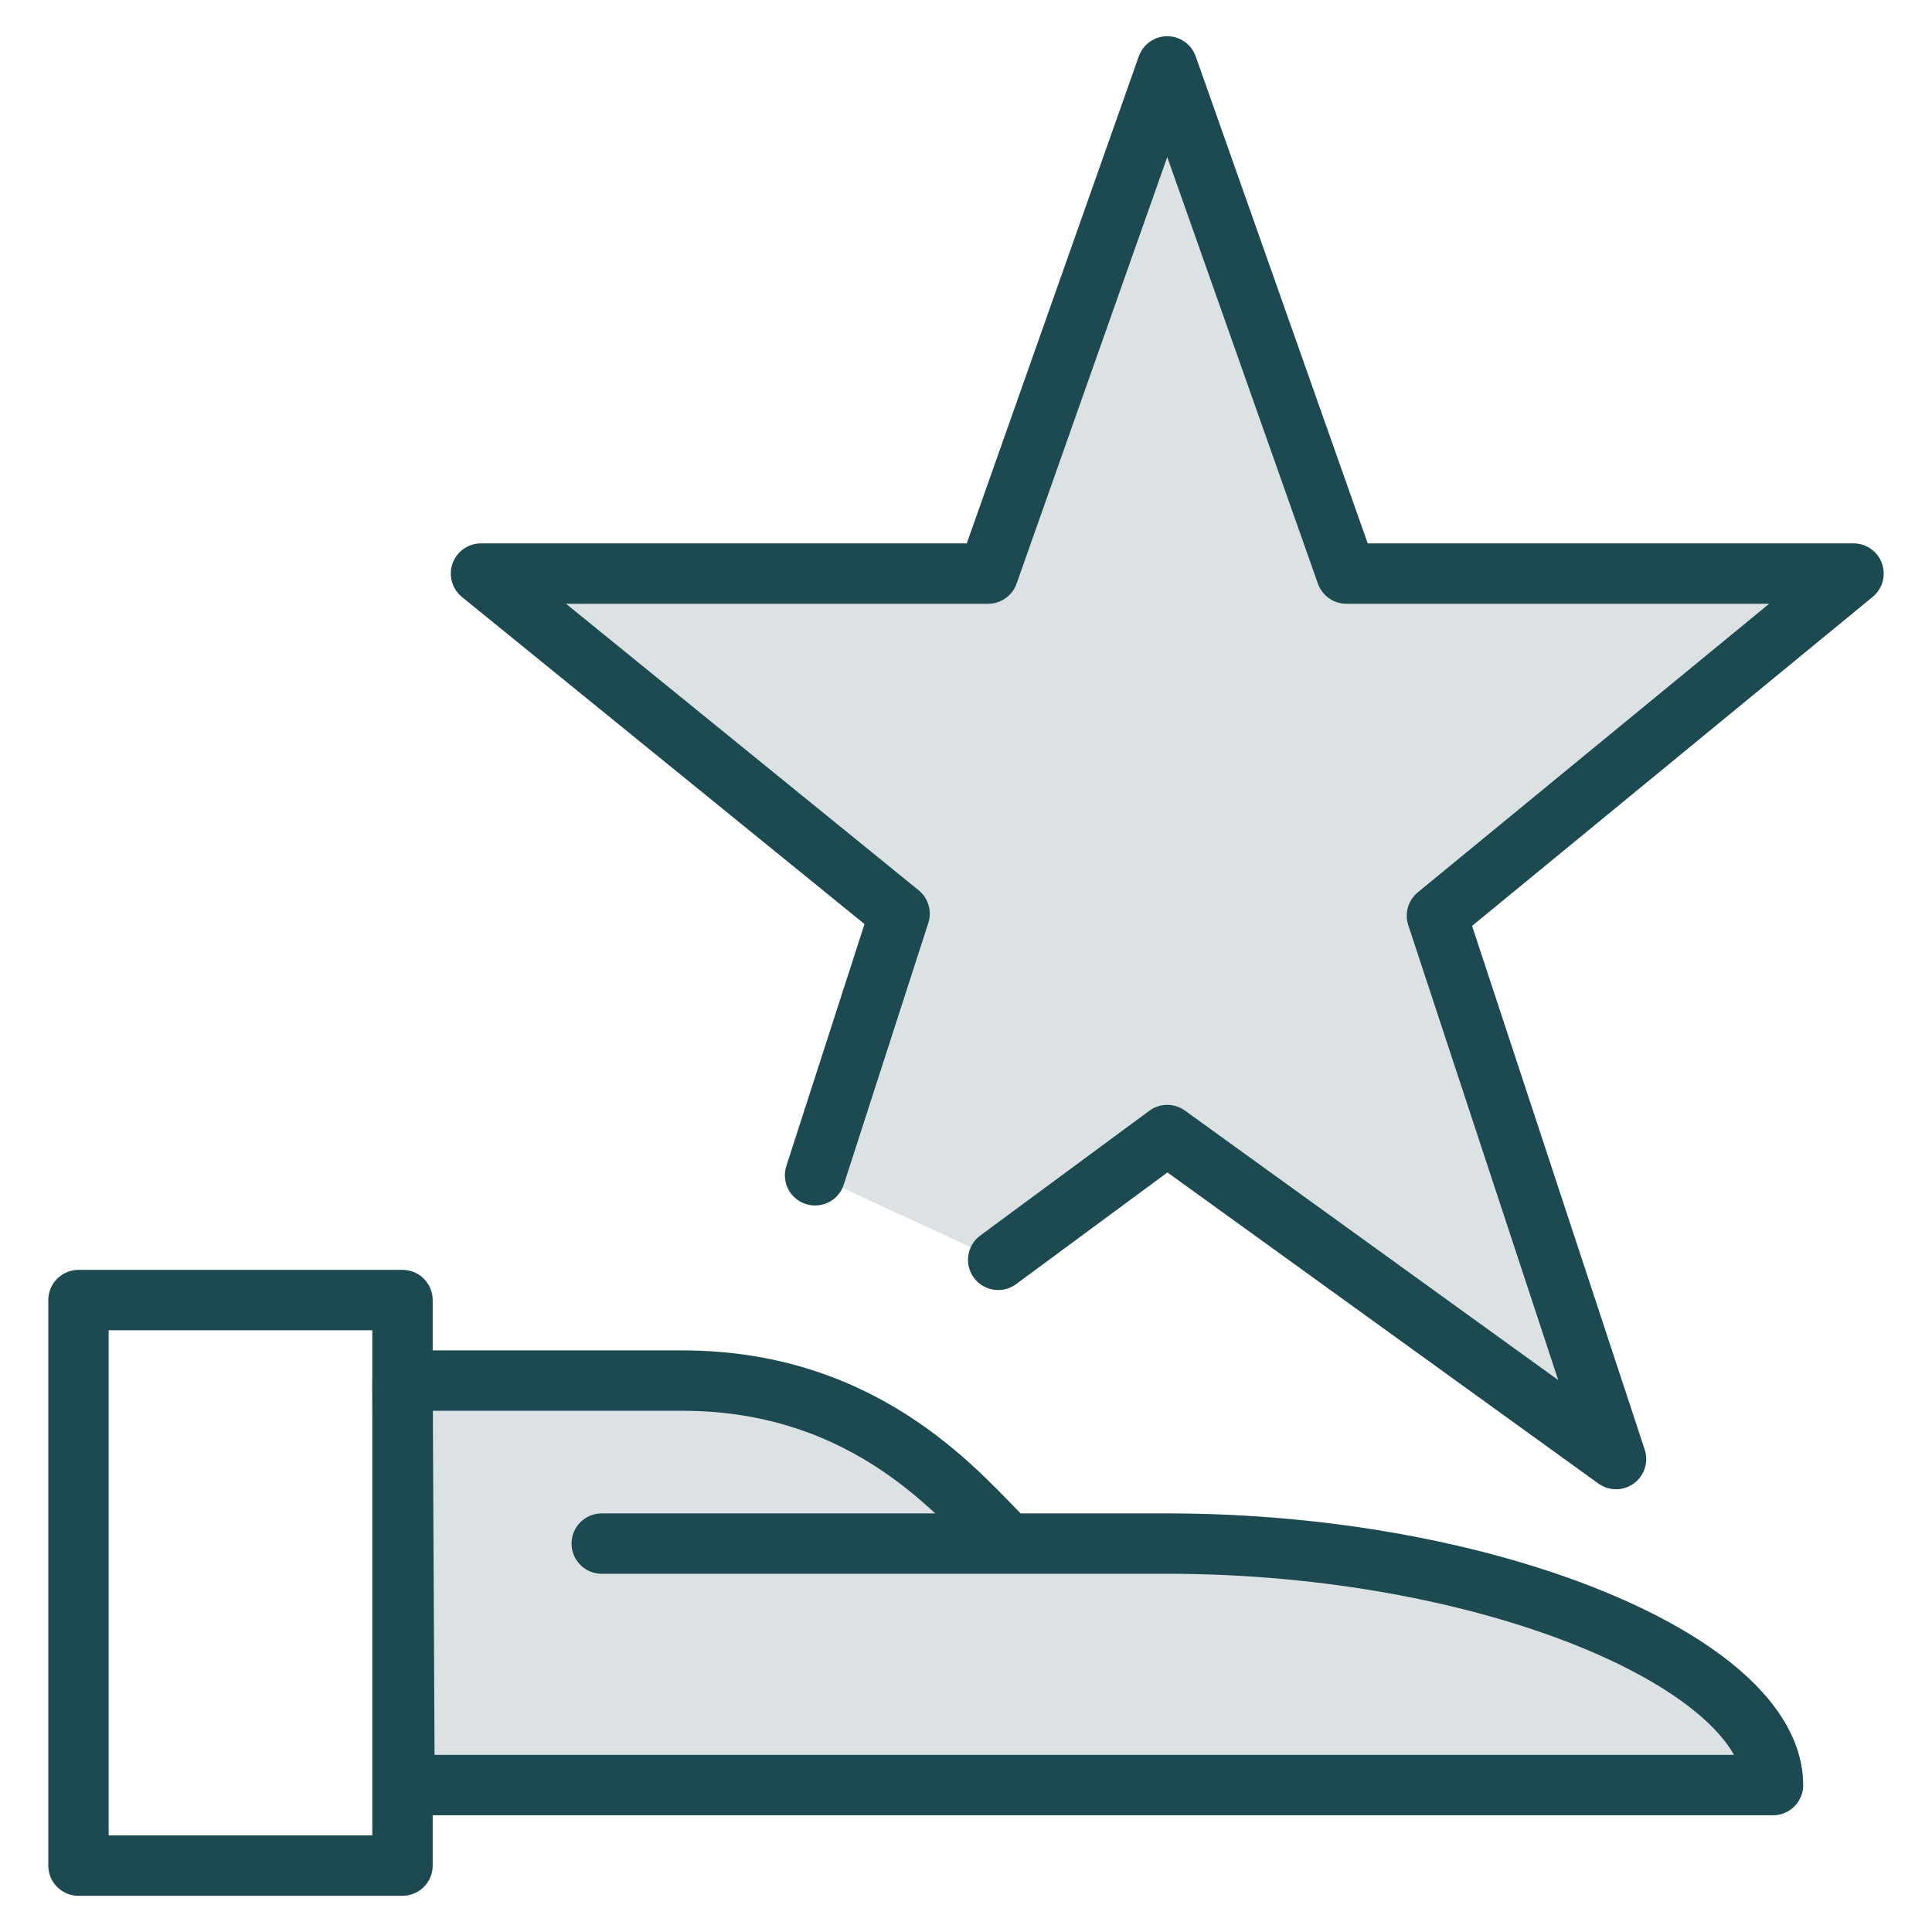 <?xml version="1.0" encoding="utf-8"?>
<!-- Generator: Adobe Illustrator 26.5.0, SVG Export Plug-In . SVG Version: 6.00 Build 0)  -->
<svg version="1.1" id="Layer_1" xmlns="http://www.w3.org/2000/svg" xmlns:xlink="http://www.w3.org/1999/xlink" x="0px" y="0px"
	 viewBox="0 0 96 96" style="enable-background:new 0 0 96 96;" xml:space="preserve">
<style type="text/css">
	.st0{fill:none;stroke:#1C4A50;stroke-width:3;stroke-linecap:round;stroke-linejoin:round;stroke-miterlimit:10;}
	.st1{fill:#DCE1E3;stroke:#1C4A50;stroke-width:3;stroke-linecap:round;stroke-linejoin:round;stroke-miterlimit:10;}
</style>
<g>
	<rect x="3.9" y="64.6" class="st0" width="16.1" height="28.1"/>
	<path class="st1" d="M50,76.6c-2.1-2-6.7-8-16.1-8H20l0.1,20.1h68c0-6-14-12-30.1-12H29.9"/>
	<polyline class="st1" points="40.5,58.4 44.7,45.4 23.9,28.5 49.1,28.5 58,3.3 66.9,28.5 92.1,28.5 71.4,45.5 80.3,72.5 58,56.4 
		49.6,62.6 	"/>
</g>
</svg>
